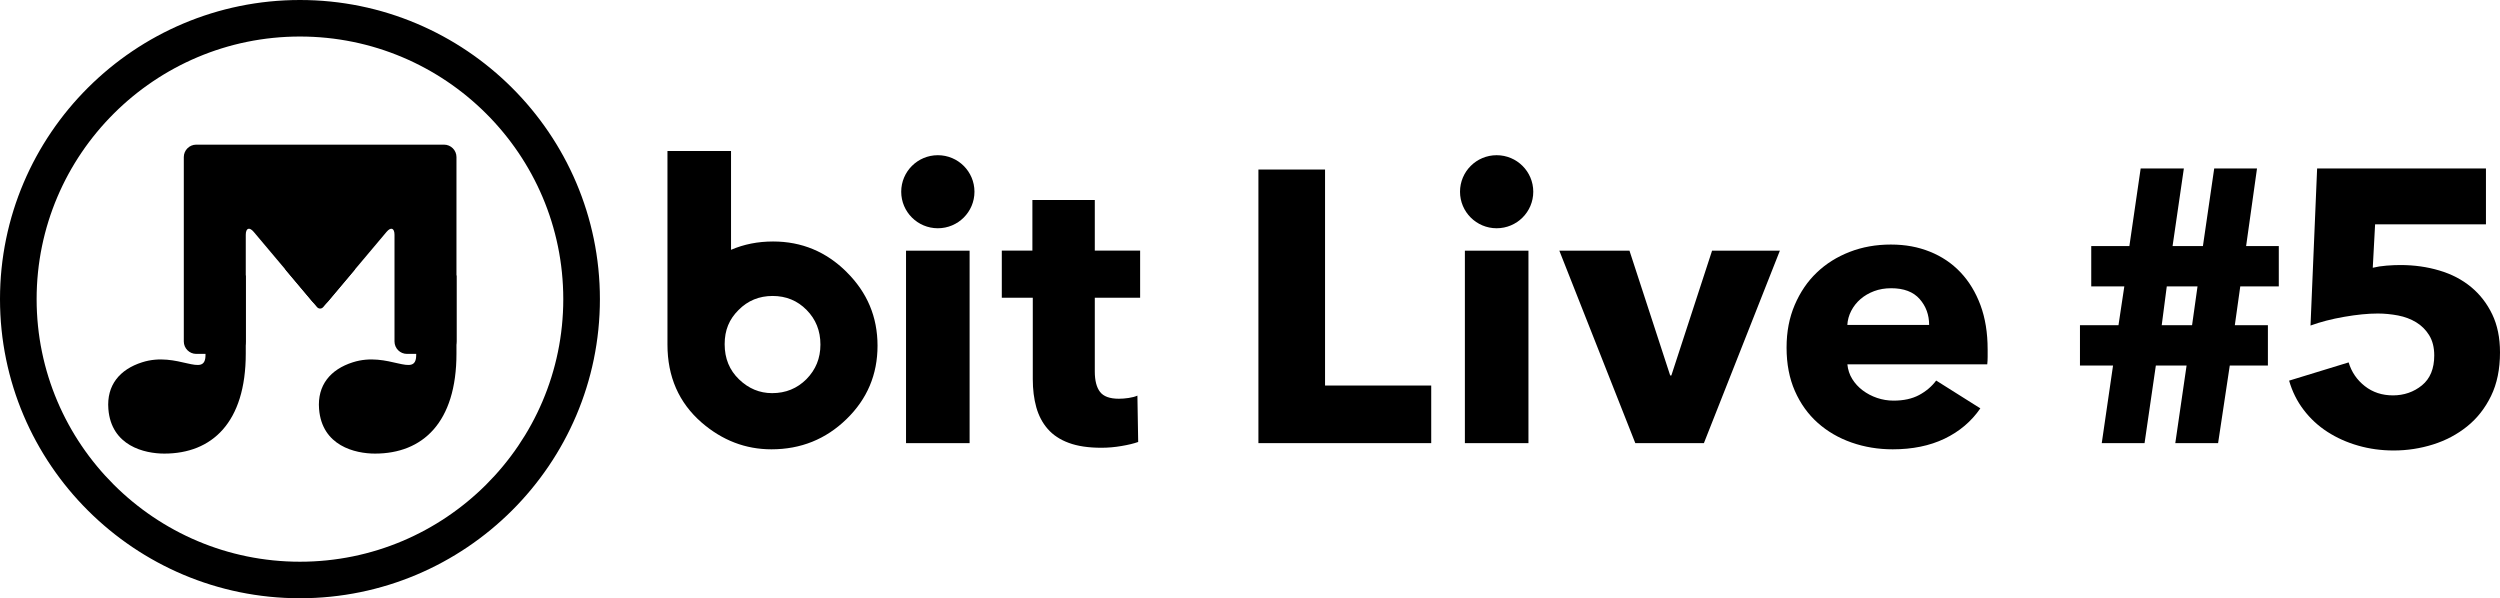 <?xml version="1.0" encoding="UTF-8"?>
<svg id="_レイヤー_2" data-name="レイヤー 2" xmlns="http://www.w3.org/2000/svg" viewBox="0 0 514 123">
  <g id="guide">
    <g>
      <g>
        <g>
          <path d="M186.28,91.11v-39.57h13.07v39.57h-13.07Z"/>
          <path d="M225.09,61.24v15.15c0,1.86.36,3.26,1.08,4.19.72.93,2,1.4,3.86,1.4.64,0,1.31-.05,2.03-.16.72-.11,1.31-.26,1.79-.48l.16,9.53c-.9.32-2.05.6-3.43.83-1.38.24-2.76.36-4.14.36-2.66,0-4.89-.33-6.69-1-1.81-.66-3.25-1.62-4.34-2.87-1.09-1.25-1.87-2.74-2.35-4.46-.48-1.73-.72-3.65-.72-5.78v-16.73s-6.37,0-6.37,0v-9.69h6.29s0-10.41,0-10.41h12.83v10.41s9.32,0,9.32,0v9.69h-9.32Z"/>
          <ellipse cx="192.82" cy="39.42" rx="7.53" ry="7.51"/>
          <path d="M174.09,55.95c-4.21-4.2-9.26-6.3-15.15-6.3-3.12,0-5.99.57-8.64,1.71v-20.31h-13.07v39.8c0,6.6,2.34,11.94,7.01,16.01,4.25,3.68,9.04,5.52,14.37,5.52,6.03,0,11.18-2.07,15.44-6.22,4.25-4.13,6.37-9.16,6.37-15.08s-2.11-10.93-6.34-15.13ZM165.81,77.95c-1.92,1.92-4.27,2.88-7.06,2.88-2.57,0-4.84-.94-6.8-2.83-1.97-1.89-2.96-4.3-2.96-7.23s.95-5.14,2.86-7.04c1.9-1.92,4.24-2.88,7-2.88s5.11.96,6.99,2.88c1.89,1.91,2.84,4.28,2.84,7.11s-.96,5.16-2.87,7.11Z"/>
        </g>
        <g>
          <path d="M61.67,123C27.67,123,0,95.41,0,61.5S27.67,0,61.67,0s61.67,27.59,61.67,61.5-27.67,61.5-61.67,61.5ZM61.67,7.51C31.82,7.51,7.53,31.73,7.53,61.5s24.29,53.99,54.14,53.99,54.14-24.22,54.14-53.99S91.53,7.51,61.67,7.51Z"/>
          <path d="M40.34,29.74c-1.4,0-2.55,1.15-2.55,2.55v37.92c0,1.4,1.15,2.55,2.55,2.55h7.64c1.4,0,2.55-1.15,2.55-2.55v-21.93c0-1.4.74-1.67,1.64-.6l12.01,14.27c.9,1.07,2.38,1.07,3.28,0l12.01-14.27c.9-1.07,1.64-.8,1.64.6v21.93c0,1.4,1.15,2.55,2.55,2.55h7.64c1.4,0,2.55-1.15,2.55-2.55v-37.92c0-1.4-1.15-2.55-2.55-2.55h-50.96Z"/>
          <path d="M50.53,56.62v16.07c0,14.21-6.97,20.57-16.75,20.57-4.06,0-10.91-1.57-11.5-9.18-.38-4.88,2.32-8.12,6.93-9.59,7.31-2.34,13.04,3.41,13.04-1.51v-16.35h8.28Z"/>
          <path d="M93.85,56.62v16.07c0,14.21-6.97,20.57-16.75,20.57-4.06,0-10.91-1.57-11.5-9.18-.38-4.88,2.32-8.12,6.93-9.59,7.31-2.34,13.04,3.41,13.04-1.51v-16.35h8.28Z"/>
          <path d="M65.16,63.12c.36.43.95.43,1.31,0l6.33-7.52c.36-.43.2-.78-.36-.78h-13.25c-.56,0-.72.35-.36.78l6.33,7.52Z"/>
        </g>
        <g>
          <path d="M258.73,91.11v-56.25h13.7v44.41h21.83v11.84h-35.53Z"/>
          <path d="M350.32,91.11h-14.1l-15.62-39.57h14.42l8.37,25.66h.24l8.37-25.66h13.94l-15.62,39.57Z"/>
          <path d="M408.66,71.8v1.59c0,.53-.03,1.03-.08,1.51h-28.76c.11,1.11.44,2.12,1,3.02.56.9,1.27,1.68,2.15,2.34.88.66,1.86,1.18,2.95,1.55,1.09.37,2.22.56,3.39.56,2.07,0,3.82-.38,5.26-1.15,1.43-.77,2.6-1.76,3.51-2.98l9.08,5.72c-1.86,2.7-4.32,4.78-7.37,6.24-3.05,1.46-6.6,2.18-10.64,2.18-2.98,0-5.79-.46-8.45-1.39-2.66-.93-4.98-2.28-6.97-4.05-1.99-1.77-3.56-3.96-4.7-6.55-1.14-2.59-1.71-5.56-1.71-8.9s.56-6.16,1.67-8.78c1.12-2.62,2.63-4.85,4.54-6.67,1.91-1.83,4.17-3.24,6.77-4.25,2.6-1.01,5.42-1.51,8.45-1.51s5.6.49,8.05,1.47c2.44.98,4.54,2.4,6.29,4.25,1.75,1.85,3.12,4.11,4.1,6.75.98,2.65,1.47,5.67,1.47,9.06ZM396.63,66.8c0-2.07-.65-3.84-1.95-5.32-1.3-1.48-3.25-2.22-5.86-2.22-1.27,0-2.44.2-3.51.6-1.06.4-1.99.94-2.79,1.63-.8.69-1.43,1.5-1.91,2.42-.48.93-.74,1.89-.8,2.9h16.81Z"/>
        </g>
        <path d="M301.18,91.11v-39.57h13.07v39.57h-13.07Z"/>
        <ellipse cx="307.71" cy="39.42" rx="7.53" ry="7.51"/>
      </g>
      <g>
        <path d="M460.6,58.88l-1.12,7.98h6.8v8.3h-7.84l-2.4,15.95h-8.8l2.32-15.95h-6.32l-2.32,15.95h-8.8l2.32-15.95h-6.8v-8.3h7.92l1.2-7.98h-6.8v-8.29h7.84l2.32-15.95h8.88l-2.32,15.95h6.24l2.32-15.95h8.8l-2.24,15.95h6.72v8.29h-7.92ZM445.49,58.88l-1.04,7.98h6.24l1.12-7.98h-6.32Z"/>
        <path d="M514,72.44c0,3.46-.61,6.45-1.84,8.97-1.23,2.53-2.87,4.61-4.92,6.26-2.05,1.65-4.39,2.89-7,3.71-2.61.82-5.31,1.24-8.08,1.24-2.56,0-5-.33-7.32-1-2.32-.66-4.43-1.61-6.32-2.83-1.89-1.22-3.52-2.72-4.88-4.51-1.36-1.78-2.36-3.79-3-6.02l12.24-3.75c.59,1.97,1.69,3.59,3.32,4.87,1.63,1.28,3.56,1.91,5.8,1.91s4.28-.69,5.96-2.07c1.68-1.38,2.52-3.43,2.52-6.14,0-1.65-.35-3.03-1.04-4.15-.69-1.12-1.59-2.01-2.68-2.67-1.09-.66-2.33-1.13-3.72-1.4-1.39-.26-2.77-.4-4.16-.4-2.03,0-4.33.23-6.92.68-2.59.45-4.89,1.05-6.92,1.79l1.36-32.3h34.71v11.49h-22.79l-.48,8.93c.85-.21,1.8-.36,2.84-.44s1.99-.12,2.84-.12c2.83,0,5.49.37,8,1.12,2.51.74,4.68,1.87,6.52,3.39,1.84,1.52,3.29,3.39,4.36,5.62,1.07,2.23,1.6,4.84,1.6,7.82Z"/>
      </g>
    </g>
  </g>
</svg>